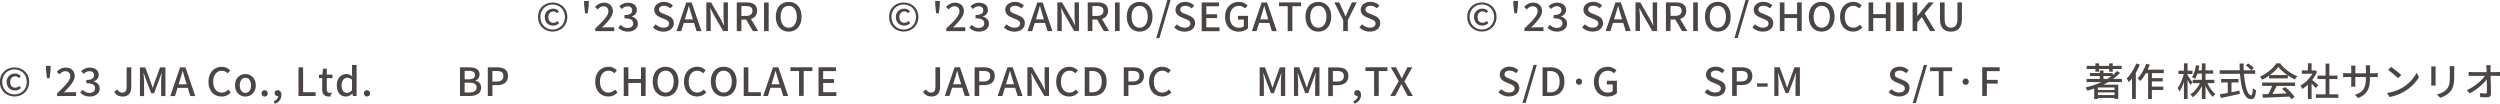 <svg xmlns="http://www.w3.org/2000/svg" viewBox="0 0 771.07 31.99"><path d="M769.98 23.38h-1.8c.04 1.78.09 4 .1 5.55 0 .7-.42 1.08-1.25 1.08-.68 0-1.4-.04-2.05-.07l-.1-1.24c.57.08 1.25.13 1.69.13.33 0 .46-.16.46-.48 0-.9-.01-2.4-.04-3.86-1.06 1.4-3.15 3.22-5.25 4.3l-.89-.98c2.46-1.14 4.59-3 5.58-4.42h-3.77c-.43 0-.85.01-1.26.04v-1.27c.35.05.84.08 1.24.08h4.31c-.01-.4-.02-.76-.04-1.04-.03-.48-.06-.8-.11-1.09h1.41c-.05.35-.07.74-.06 1.09 0 .29.01.64.01 1.04h1.77c.36 0 .89-.05 1.15-.08v1.26c-.33-.01-.78-.02-1.09-.02Zm-13.04.25c0 2.75-.45 3.77-1.36 4.78-.8.91-2.05 1.46-2.95 1.75l-1.03-1.04c1.17-.29 2.2-.74 2.97-1.56.86-.96 1.03-1.9 1.03-4V21.5c0-.43-.04-.79-.07-1.1H757c-.02.31-.05.67-.05 1.1v2.14Zm-5.69 2.74h-1.42c.01-.2.05-.62.05-.97v-4.02c0-.22-.01-.64-.05-.89h1.42c-.03.25-.05.55-.05.89v4.02c0 .31.02.73.05.97Zm-14.24 3.54-.83-1.24c2.06-.3 3.67-.97 4.86-1.68 1.99-1.19 3.54-2.99 4.29-4.53l.75 1.31c-.89 1.56-2.41 3.19-4.34 4.35-1.25.74-2.82 1.45-4.73 1.79Zm-.46-8.33.9-.94c.86.56 2.47 1.81 3.16 2.51l-.98.97c-.64-.64-2.17-1.94-3.09-2.54Zm-4.42 2.17h-1.17v.41c0 3.1-.72 4.81-3.61 6.07l-1.05-.96c2.31-.83 3.4-1.86 3.4-5.04v-.48h-3.26v1.8c0 .49.04 1 .06 1.16h-1.37c.01-.17.06-.66.06-1.16v-1.8h-1.21c-.58 0-1.09.02-1.29.05v-1.31c.16.04.72.1 1.29.1h1.21v-1.38c0-.3-.02-.65-.07-.96h1.4c-.03.16-.07.52-.07.96v1.38h3.26V21.2c0-.48-.04-.88-.06-1.04h1.4c-.03.18-.08.56-.08 1.04v1.39h1.16c.61 0 1-.04 1.24-.07v1.27c-.2-.02-.63-.04-1.22-.04Zm-17.85 5.34h2.99v-4.7h-2.5v-1.08h2.5v-3.7h1.17v3.7h2.5v1.08h-2.5v4.7h2.76v1.1h-6.92v-1.1Zm.73-2.83-.7.91c-.28-.35-.84-.92-1.35-1.42v4.78h-1.14V26.1c-.56.53-1.15.98-1.73 1.34-.11-.29-.4-.82-.57-1.03 1.41-.78 2.83-2.17 3.67-3.67h-3.24v-1.02h1.87v-2.21h1.14v2.21h.85l.2-.04.64.42c-.37.91-.91 1.79-1.53 2.58.58.46 1.61 1.32 1.89 1.57Zm-9.38-3.01v.94h-5.78v-.86c-.68.47-1.41.9-2.15 1.25-.12-.25-.43-.67-.68-.91 2.11-.94 4.13-2.66 5.06-4.13h1.19c1.31 1.76 3.36 3.23 5.29 3.96-.27.28-.53.67-.73 1.01-.72-.34-1.47-.76-2.19-1.25Zm-2.92-2.64c-.59.84-1.53 1.74-2.63 2.54h5.41c-1.11-.77-2.13-1.67-2.78-2.54Zm-7.88 6.57c.26.26.69.53 1.01.64-.2 2.16-.61 2.75-1.63 2.75-2.04 0-3.02-3.49-3.32-7.81h-6.27v-1.09h6.19c-.02-.68-.05-1.38-.05-2.08H692c-.01.7 0 1.4.02 2.08h3.55v1.09h-3.47c.27 3.78 1.14 6.64 2.21 6.64.3 0 .44-.65.52-2.21Zm-1.41-7.6c.6.38 1.36.97 1.72 1.38l-.8.7c-.35-.42-1.06-1.04-1.67-1.46l.75-.61Zm-10.94 10.3c-.83-.78-1.64-2.08-2.24-3.41v4.07h-1.12v-3.98c-.73 1.4-1.72 2.66-2.8 3.42-.17-.28-.52-.66-.77-.86 1.17-.72 2.3-2.06 2.98-3.49h-2.24v-1.02h2.83v-1.9h-1.37c-.21.62-.47 1.18-.77 1.62-.2-.16-.67-.44-.91-.56.63-.89 1.01-2.27 1.21-3.66l1.06.17c-.07.49-.17.96-.28 1.42h1.06v-2.15h1.12v2.15h2.36v1.02h-2.36v1.9h2.73v1.02h-2.13c.58 1.33 1.52 2.64 2.47 3.38-.27.2-.64.59-.84.88Zm-7.77-6.68c.33.44 1.27 1.89 1.5 2.24l-.68.78c-.16-.4-.51-1.04-.82-1.64v5.96h-1.12v-5.29c-.38 1.18-.88 2.27-1.38 2.99-.11-.31-.37-.8-.57-1.1.78-.95 1.51-2.76 1.87-4.31h-1.6V21.8h1.68v-2.26h1.12v2.26h1.5v1.03h-1.5v.37Zm-11.01.89h3.36v1.02h-3.36v1.6h3.53v1.04h-3.53v2.78h-1.17v-7.97h-.69c-.52.94-1.09 1.78-1.68 2.41-.19-.19-.63-.59-.89-.76 1.09-1.1 2.08-2.83 2.67-4.56l1.1.29c-.2.52-.41 1.04-.64 1.55h4.97v1.07h-3.66v1.52Zm-4.96 6.43h-1.16v-6.34c-.32.43-.67.83-1.01 1.18-.11-.28-.45-.9-.64-1.15 1.17-1.13 2.27-2.88 2.94-4.63l1.1.34c-.33.84-.75 1.7-1.22 2.51v8.1Zm-10-4.4h4.59v4.4h-1.14v-.32h-5.14v.34h-1.14V27.3c-.69.24-1.4.46-2.1.65-.11-.25-.41-.73-.61-.95 1.72-.41 3.4-.97 4.92-1.69h-4.56v-.96h4.07v-.9h-3.04v-.92h3.04v-.79h1.14v.79h2.88v.62c.47-.4.89-.8 1.27-1.24l.94.53c-.62.7-1.33 1.33-2.13 1.91h2.73v.96h-4.2c-.48.29-1 .55-1.52.82Zm-1.69 3.2h5.14v-.83h-5.14v.83Zm0-2.34v.78h5.14v-.78h-5.14Zm1.72-3.54v.9h1.17c.47-.28.9-.59 1.32-.9h-2.5Zm2.85-1.33h-1.11v-.82h-3.1v.82h-1.12v-.82h-2.7v-.97h2.7v-.79h1.12v.79h3.1v-.79h1.11v.79h2.77v.97h-2.77v.82Zm-38.82 2.52h3.36v1.16h-3.36v3.8h-1.43v-8.84h5.39v1.18h-3.95v2.7Zm-7.48.56c0-.56.42-.97.95-.97s.95.41.95.97-.42.97-.95.97-.95-.42-.95-.97Zm-3.58-15.44c-2.01 0-3.39-1.07-3.39-3.95V.74h1.43v5.15c0 1.99.82 2.64 1.95 2.64s1.99-.65 1.99-2.64V.74h1.39v5.05c0 2.88-1.36 3.95-3.37 3.95Zm-6.44-.16-2.57-4.33-1.4 1.67v2.66h-1.43V.74h1.43v4.19h.04l3.46-4.19h1.59l-2.82 3.42 3.29 5.42h-1.59Zm-8.2 15.2c1.08.44 1.85 1.09 1.85 2.39 0 1.42-1.21 2.57-3.2 2.57-1.25 0-2.41-.48-3.24-1.3l.84-.96c.66.64 1.55 1.04 2.42 1.04 1.1 0 1.72-.5 1.72-1.25 0-.8-.62-1.06-1.46-1.42l-1.26-.53c-.88-.36-1.85-1.03-1.85-2.32 0-1.39 1.26-2.44 2.99-2.44 1.06 0 2.06.43 2.76 1.12l-.75.89c-.57-.49-1.2-.79-2-.79-.93 0-1.53.43-1.53 1.13 0 .77.73 1.06 1.47 1.34l1.25.52ZM584.87.74h2.33v8.84h-2.33V.74Zm-3.23 4.83h-3.89v4.02h-1.43V.74h1.43v3.61h3.89V.74h1.43v8.84h-1.43V5.56Zm-10.02 2.96c.84 0 1.47-.36 2.01-.94l.77.88c-.73.82-1.66 1.27-2.83 1.27-2.29 0-4.04-1.66-4.04-4.55s1.8-4.61 4.1-4.61c1.14 0 2.03.53 2.58 1.12l-.78.89c-.47-.47-1.04-.79-1.78-.79-1.57 0-2.66 1.27-2.66 3.35s1.01 3.38 2.62 3.38Zm-9.76 1.21c-2.34 0-3.96-1.76-3.96-4.61s1.62-4.55 3.96-4.55 3.97 1.7 3.97 4.55-1.63 4.61-3.97 4.61Zm0-7.94c-1.51 0-2.48 1.26-2.48 3.34s.98 3.4 2.48 3.4 2.5-1.33 2.5-3.4-.99-3.34-2.5-3.34Zm-7.59 3.77h-3.89v4.02h-1.43V.74h1.43v3.61h3.89V.74h1.43v8.84h-1.43V5.56ZM551.18 27h.06c.21-.59.38-1.19.59-1.78l1.64-4.48h1.66v8.84h-1.33v-4.37c0-.79.11-1.93.18-2.74h-.05l-.73 2.04-1.58 4.21h-.89l-1.6-4.21-.72-2.04h-.05c.06.8.17 1.94.17 2.74v4.37h-1.28v-8.84h1.64l1.67 4.48c.21.59.39 1.19.61 1.78Zm-6.11-22.21c1.08.44 1.85 1.09 1.85 2.39 0 1.42-1.21 2.57-3.2 2.57-1.25 0-2.41-.48-3.24-1.3l.84-.96c.65.64 1.54 1.04 2.42 1.04 1.1 0 1.72-.5 1.72-1.25 0-.8-.62-1.06-1.46-1.42l-1.26-.53c-.88-.36-1.85-1.03-1.85-2.32 0-1.39 1.26-2.44 2.99-2.44 1.06 0 2.06.43 2.76 1.12l-.75.89c-.57-.49-1.2-.79-2-.79-.93 0-1.53.43-1.53 1.13 0 .77.73 1.06 1.47 1.34l1.25.52Zm-8.03 21.45h-1.37v3.35h-1.43v-8.84H537c2.03 0 3.47.68 3.47 2.68s-1.45 2.82-3.42 2.82Zm-.19-4.37h-1.19v3.25h1.24c1.46 0 2.15-.54 2.15-1.7s-.75-1.55-2.2-1.55Zm-1.91-10.12L538.38 0h.99l-3.44 11.75h-.99Zm-5.12-2.01c-2.34 0-3.96-1.76-3.96-4.61s1.62-4.55 3.96-4.55 3.97 1.7 3.97 4.55-1.63 4.61-3.97 4.61Zm0-7.94c-1.51 0-2.48 1.26-2.48 3.34s.98 3.4 2.48 3.4 2.5-1.33 2.5-3.4-.99-3.34-2.5-3.34Zm-.8 26.73c1.1 0 1.72-.5 1.72-1.25 0-.8-.62-1.06-1.46-1.42l-1.26-.53c-.88-.36-1.85-1.03-1.85-2.32 0-1.39 1.26-2.44 2.99-2.44 1.06 0 2.06.43 2.76 1.12l-.75.89c-.57-.49-1.2-.79-2-.79-.93 0-1.53.43-1.53 1.13 0 .77.73 1.06 1.47 1.34l1.25.52c1.08.44 1.85 1.09 1.85 2.39 0 1.42-1.21 2.57-3.2 2.57-1.25 0-2.41-.48-3.24-1.3l.84-.96c.66.64 1.55 1.04 2.42 1.04ZM522.23.74h1.43v8.84h-1.43V.74Zm-3.45 8.84-2.06-3.56h-1.47v3.56h-1.43V.74h2.98c1.88 0 3.29.66 3.29 2.57 0 1.37-.75 2.19-1.9 2.53l2.23 3.74h-1.62Zm-.12-6.28c0-1.07-.72-1.44-2.04-1.44h-1.37V4.9h1.37c1.32 0 2.04-.53 2.04-1.6Zm-12.04 1.07-.95-1.85h-.06c.07.91.19 1.93.19 2.89v4.16h-1.36V.74h1.47l3.01 5.2.95 1.87h.06c-.07-.91-.19-1.98-.19-2.94V.74h1.36v8.84h-1.47l-3.02-5.21Zm-5.98 2.69h-3.16l-.78 2.52h-1.46l3.02-8.84h1.66l3.02 8.84h-1.52l-.77-2.52Zm-.7-2.28c-.31-.96-.58-1.94-.85-2.94h-.06a59.71 59.71 0 0 1-.84 2.94l-.37 1.19h2.48l-.36-1.19Zm-7.38 0c1.08.44 1.85 1.09 1.85 2.39 0 1.42-1.21 2.57-3.2 2.57-1.25 0-2.41-.48-3.24-1.3l.84-.96c.65.64 1.54 1.04 2.42 1.04 1.1 0 1.72-.5 1.72-1.25 0-.8-.62-1.06-1.46-1.42l-1.26-.53c-.88-.36-1.85-1.03-1.85-2.32 0-1.39 1.26-2.44 2.99-2.44 1.06 0 2.06.43 2.76 1.12l-.75.89c-.57-.49-1.2-.79-2-.79-.93 0-1.53.43-1.53 1.13 0 .77.73 1.06 1.47 1.34l1.25.52Zm-6.51 20.4c0-.56.42-.97.95-.97s.95.41.95.97-.42.97-.95.97-.95-.42-.95-.97Zm-2.72-17.9c0 1.55-1.37 2.46-3.04 2.46-1.43 0-2.36-.55-2.97-1.21l.69-.89c.53.53 1.21.97 2.15.97 1.03 0 1.73-.54 1.73-1.4 0-.95-.64-1.56-2.7-1.56V4.63c1.79 0 2.39-.64 2.39-1.46 0-.77-.53-1.24-1.4-1.24-.71 0-1.3.34-1.82.84l-.74-.86c.72-.64 1.56-1.08 2.61-1.08 1.63 0 2.78.82 2.78 2.23 0 1-.6 1.66-1.57 2v.06c1.05.25 1.88 1 1.88 2.16Zm-13.16 1.5c2.53-2.41 4.07-3.95 4.07-5.29 0-.94-.52-1.56-1.55-1.56-.72 0-1.31.44-1.79.98l-.8-.77c.78-.82 1.58-1.32 2.77-1.32 1.67 0 2.74 1.03 2.74 2.59s-1.47 3.16-3.36 5.08c.46-.05 1.04-.08 1.48-.08h2.31v1.18h-5.87v-.8ZM474 20l-3.44 11.75h-.99L473.01 20h.99Zm-7.25 4.79c1.07.44 1.85 1.09 1.85 2.39 0 1.42-1.21 2.57-3.2 2.57-1.25 0-2.41-.48-3.24-1.3l.84-.96c.65.64 1.55 1.04 2.42 1.04 1.1 0 1.72-.5 1.72-1.25 0-.8-.62-1.06-1.46-1.42l-1.26-.53c-.88-.36-1.85-1.03-1.85-2.32 0-1.39 1.26-2.44 2.99-2.44 1.06 0 2.06.43 2.76 1.12l-.75.89c-.57-.49-1.2-.79-2-.79-.93 0-1.53.43-1.53 1.13 0 .77.73 1.06 1.47 1.34l1.25.52Zm1.14-20.7h-.83l-.28-2.39-.04-1.42h1.47l-.04 1.42-.29 2.39Zm-10.84 5.63c-2.42 0-4.51-1.74-4.51-4.5s2.09-4.45 4.51-4.45 4.52 1.7 4.52 4.45-2.09 4.5-4.52 4.5Zm0-8.33c-2.08 0-3.77 1.52-3.77 3.83s1.69 3.86 3.77 3.86 3.78-1.55 3.78-3.86-1.69-3.83-3.78-3.83Zm-2.43 3.84c0-1.59 1.24-2.57 2.6-2.57.8 0 1.32.34 1.77.77l-.57.62c-.36-.34-.67-.53-1.12-.53-.98 0-1.58.72-1.58 1.71 0 1.09.59 1.79 1.52 1.79.56 0 .94-.24 1.33-.55l.48.68c-.51.42-1.06.74-1.85.74-1.46 0-2.57-1.01-2.57-2.66Zm-20.43 24.36-1.2-2.2c-.23-.46-.47-.9-.75-1.44h-.05c-.25.54-.48.98-.71 1.44l-1.16 2.2h-1.52l2.61-4.56-2.45-4.28h1.59l1.1 2.08c.22.41.42.8.69 1.33h.06c.24-.53.41-.92.62-1.33l1.07-2.08h1.51l-2.45 4.36 2.62 4.49h-1.59Zm-8.95 0h-1.43v-7.67h-2.67v-1.18h6.79v1.18h-2.68v7.67Zm-1.38-24.8c1.07.44 1.85 1.09 1.85 2.39 0 1.42-1.21 2.57-3.2 2.57-1.25 0-2.41-.48-3.24-1.3l.84-.96c.65.64 1.55 1.04 2.42 1.04 1.1 0 1.72-.5 1.72-1.25 0-.8-.62-1.06-1.46-1.42l-1.26-.53c-.88-.36-1.85-1.03-1.85-2.32 0-1.39 1.26-2.44 2.99-2.44 1.06 0 2.06.43 2.76 1.12l-.75.89c-.57-.49-1.2-.79-2-.79-.93 0-1.53.43-1.53 1.13 0 .77.73 1.06 1.47 1.34l1.25.52Zm-6.12 27.2-.32-.78c.85-.34 1.35-.95 1.35-1.64-.05.01-.09.01-.14.01-.51 0-.95-.31-.95-.89 0-.54.44-.89.99-.89.69 0 1.1.56 1.1 1.49 0 1.26-.75 2.23-2.03 2.7Zm-2.03-22.4h-1.43V6.24l-2.73-5.5h1.53l1.05 2.35c.29.66.54 1.27.85 1.94h.05c.3-.67.59-1.28.86-1.94l1.06-2.35h1.49l-2.74 5.5v3.35Zm-9.1.16c-2.34 0-3.95-1.76-3.95-4.61s1.62-4.55 3.95-4.55 3.97 1.7 3.97 4.55-1.63 4.61-3.97 4.61Zm0-7.94c-1.51 0-2.48 1.26-2.48 3.34s.98 3.4 2.48 3.4 2.5-1.33 2.5-3.4-.99-3.34-2.5-3.34Zm-3.54 25.2c.21-.59.38-1.19.59-1.78l1.64-4.48h1.66v8.84h-1.33v-4.37c0-.79.11-1.93.19-2.74h-.05l-.73 2.04-1.58 4.21h-.89l-1.59-4.21-.72-2.04h-.05c.06.8.17 1.94.17 2.74v4.37h-1.29v-8.84h1.64l1.67 4.48c.21.59.4 1.19.61 1.78h.06ZM398.59 9.6h-1.43V1.92h-2.67V.74h6.79v1.18h-2.68v7.67Zm-7.08-2.52h-3.16l-.78 2.52h-1.46l3.02-8.84h1.66l3.01 8.84h-1.52l-.77-2.52Zm-.7-2.28c-.31-.96-.58-1.94-.85-2.94h-.06a59.71 59.71 0 0 1-.84 2.94l-.37 1.19h2.48l-.36-1.19Zm-8.76 4.96c-2.42 0-4.2-1.66-4.2-4.55S379.68.6 382.09.6c1.29 0 2.15.55 2.71 1.12l-.77.89c-.46-.44-1.01-.79-1.89-.79-1.69 0-2.82 1.27-2.82 3.35s1 3.38 2.88 3.38c.56 0 1.11-.16 1.43-.43V6.04h-1.81V4.9h3.1v3.83c-.61.59-1.63 1.03-2.88 1.03Zm-11.43-9H376v1.18h-3.94V4.4h3.34v1.18h-3.34v2.86h4.08v1.18h-5.51V.74Zm-3.88 4.04c1.08.44 1.85 1.09 1.85 2.39 0 1.42-1.21 2.57-3.2 2.57-1.25 0-2.41-.48-3.24-1.3l.84-.96c.65.64 1.54 1.04 2.42 1.04 1.1 0 1.72-.5 1.72-1.25 0-.8-.62-1.06-1.46-1.42l-1.26-.53c-.88-.36-1.85-1.03-1.85-2.32 0-1.39 1.26-2.44 2.99-2.44 1.06 0 2.06.43 2.76 1.12l-.75.89c-.57-.49-1.2-.79-2-.79-.93 0-1.53.43-1.53 1.13 0 .77.73 1.06 1.47 1.34l1.25.52Zm-8.24 23.74c.84 0 1.47-.36 2.01-.94l.77.88c-.73.82-1.66 1.27-2.83 1.27-2.29 0-4.04-1.66-4.04-4.55s1.8-4.61 4.1-4.61c1.14 0 2.03.53 2.58 1.12l-.78.89c-.47-.47-1.04-.79-1.78-.79-1.57 0-2.66 1.27-2.66 3.35s1.01 3.38 2.62 3.38Zm-1.89-16.78L360.05.01h.99l-3.44 11.75h-.99Zm-5.12-2.01c-2.34 0-3.95-1.76-3.95-4.61s1.62-4.55 3.95-4.55 3.97 1.7 3.97 4.55-1.63 4.61-3.97 4.61Zm0-7.94c-1.51 0-2.48 1.26-2.48 3.34s.98 3.4 2.48 3.4 2.5-1.33 2.5-3.4-.99-3.34-2.5-3.34Zm1.33 21.62c0 1.93-1.45 2.82-3.42 2.82h-1.37v3.35h-1.43v-8.84h2.76c2.03 0 3.47.68 3.47 2.68Zm-4.8-1.55v3.25h1.24c1.46 0 2.15-.54 2.15-1.7s-.75-1.55-2.2-1.55h-1.19ZM343.9.75h1.43v8.84h-1.43V.74Zm-3.45 8.84-2.06-3.56h-1.47v3.56h-1.43V.74h2.98c1.88 0 3.29.66 3.29 2.57 0 1.37-.75 2.19-1.9 2.53l2.22 3.74h-1.62Zm-.12-6.28c0-1.07-.72-1.44-2.04-1.44h-1.37v3.04h1.37c1.32 0 2.04-.53 2.04-1.6Zm.97 21.83c0 2.87-1.6 4.45-4.31 4.45h-2.43v-8.84h2.36c2.79 0 4.39 1.51 4.39 4.39Zm-5.32-3.25v6.57h.83c1.95 0 3-1.12 3-3.31s-1.05-3.25-3-3.25h-.83Zm-7.69-17.5-.95-1.85h-.06c.07.91.19 1.93.19 2.89v4.16h-1.36V.74h1.47l3.02 5.2.95 1.87h.06c-.08-.91-.19-1.98-.19-2.94V.74h1.36v8.84h-1.47l-3.02-5.21Zm1.58 16.21c1.14 0 2.03.53 2.58 1.12l-.78.89c-.47-.47-1.04-.79-1.78-.79-1.57 0-2.66 1.27-2.66 3.35s1.01 3.38 2.62 3.38c.84 0 1.47-.36 2.01-.94l.77.88c-.73.82-1.66 1.27-2.83 1.27-2.29 0-4.04-1.66-4.04-4.55s1.8-4.61 4.1-4.61Zm-7.56-13.52h-3.16l-.78 2.52h-1.46l3.02-8.84h1.66l3.02 8.84h-1.52l-.77-2.52Zm-.7-2.28c-.31-.96-.58-1.94-.85-2.94h-.06a59.71 59.71 0 0 1-.84 2.94l-.37 1.19h2.48l-.36-1.19Zm-.24 21.15.95 1.87h.06c-.08-.91-.19-1.98-.19-2.94v-4.13h1.36v8.84h-1.47l-3.02-5.21-.95-1.85h-.06c.07.91.18 1.93.18 2.89v4.16h-1.36v-8.84h1.47l3.02 5.2ZM314.23 4.8c1.08.44 1.85 1.09 1.85 2.39 0 1.42-1.21 2.57-3.2 2.57-1.25 0-2.41-.48-3.24-1.3l.84-.96c.65.64 1.54 1.04 2.42 1.04 1.1 0 1.72-.5 1.72-1.25 0-.8-.62-1.06-1.46-1.42l-1.26-.53c-.88-.36-1.85-1.03-1.85-2.32 0-1.39 1.26-2.44 2.99-2.44 1.06 0 2.06.43 2.76 1.12l-.75.89c-.57-.49-1.2-.79-2-.79-.93 0-1.53.43-1.53 1.13 0 .77.73 1.06 1.47 1.34l1.25.52Zm-1.87 15.96 3.02 8.84h-1.52l-.77-2.52h-3.16l-.78 2.52h-1.46l3.02-8.84h1.66Zm-2.1 5.23h2.48l-.36-1.19c-.31-.96-.58-1.94-.85-2.94h-.06a59.71 59.71 0 0 1-.84 2.94l-.37 1.19Zm-6.87.26h-1.37v3.35h-1.43v-8.84h2.76c2.03 0 3.47.68 3.47 2.68s-1.45 2.82-3.42 2.82Zm-.18-4.37h-1.19v3.25h1.24c1.46 0 2.15-.54 2.15-1.7s-.75-1.55-2.2-1.55Zm1.8-14.59c0 1.55-1.37 2.46-3.04 2.46-1.43 0-2.36-.55-2.97-1.21l.69-.89c.53.53 1.21.97 2.15.97 1.03 0 1.73-.54 1.73-1.4 0-.95-.64-1.56-2.69-1.56V4.64c1.79 0 2.39-.64 2.39-1.46 0-.77-.53-1.24-1.4-1.24-.71 0-1.3.34-1.82.84l-.74-.86c.72-.64 1.56-1.08 2.61-1.08 1.63 0 2.78.82 2.78 2.23 0 1-.61 1.66-1.57 2v.06c1.05.25 1.88 1 1.88 2.16Zm-13.16 1.5c2.53-2.41 4.07-3.95 4.07-5.29 0-.94-.52-1.56-1.55-1.56-.72 0-1.31.44-1.79.98l-.8-.77c.78-.82 1.58-1.32 2.77-1.32 1.67 0 2.74 1.03 2.74 2.59s-1.47 3.16-3.36 5.08c.46-.05 1.04-.08 1.48-.08h2.31V9.6h-5.87v-.8Zm4.22 11.96 3.02 8.84h-1.52l-.77-2.52h-3.16l-.78 2.52h-1.46l3.02-8.84h1.66Zm-2.1 5.23h2.48l-.36-1.19c-.31-.96-.58-1.94-.85-2.94h-.06a59.71 59.71 0 0 1-.84 2.94l-.37 1.19Zm-6.67 3.77c-1.22 0-2.06-.49-2.63-1.46l1-.71c.38.68.88.96 1.47.96.92 0 1.37-.48 1.37-1.78v-6.01h1.43v6.15c0 1.58-.79 2.86-2.64 2.86Zm2.27-25.65h-.83l-.28-2.39-.04-1.42h1.47l-.04 1.42-.28 2.39Zm-10.84 5.63c-2.42 0-4.51-1.74-4.51-4.5s2.09-4.45 4.51-4.45 4.52 1.7 4.52 4.45-2.09 4.5-4.52 4.5Zm0-8.33c-2.08 0-3.77 1.52-3.77 3.83s1.69 3.86 3.77 3.86 3.78-1.55 3.78-3.86-1.69-3.83-3.78-3.83Zm-2.43 3.84c0-1.59 1.24-2.57 2.6-2.57.8 0 1.32.34 1.77.77l-.57.62c-.36-.34-.67-.53-1.12-.53-.98 0-1.58.72-1.58 1.71 0 1.09.59 1.79 1.52 1.79.56 0 .94-.24 1.33-.55l.48.68c-.51.42-1.06.74-1.85.74-1.46 0-2.57-1.01-2.57-2.66Zm-23.86 15.51h5.38v1.18h-3.94v2.46h3.34v1.18h-3.34v2.86h4.08v1.18h-5.51v-8.84Zm-4.56 8.84h-1.43v-7.67h-2.67v-1.18h6.78v1.18h-2.68v7.67Zm-4.63-19.84c-2.34 0-3.96-1.76-3.96-4.61s1.62-4.55 3.96-4.55 3.97 1.7 3.97 4.55-1.63 4.61-3.97 4.61Zm0-7.94c-1.51 0-2.48 1.26-2.48 3.34s.98 3.4 2.48 3.4 2.5-1.33 2.5-3.4-.99-3.34-2.5-3.34Zm-.17 27.79h-1.52l-.77-2.52h-3.16l-.78 2.52h-1.46l3.02-8.84h1.66l3.02 8.84Zm-3.91-7.74a59.71 59.71 0 0 1-.84 2.94l-.37 1.19h2.48l-.36-1.19c-.31-.96-.58-1.94-.85-2.94h-.06ZM235.65.76h1.43V9.6h-1.43V.74Zm-6.27 20h1.43v7.67h3.86v1.18h-5.29v-8.84ZM232.2 9.6l-2.06-3.56h-1.47V9.6h-1.43V.74h2.98c1.88 0 3.29.66 3.29 2.57 0 1.37-.75 2.19-1.9 2.53l2.22 3.74h-1.62Zm-.12-6.28c0-1.07-.72-1.44-2.04-1.44h-1.37v3.04h1.37c1.32 0 2.04-.53 2.04-1.6Zm-8.87 26.43c-2.33 0-3.96-1.76-3.96-4.61s1.62-4.55 3.96-4.55 3.97 1.7 3.97 4.55-1.63 4.61-3.97 4.61Zm0-7.94c-1.51 0-2.48 1.26-2.48 3.34s.98 3.4 2.48 3.4 2.5-1.33 2.5-3.4-.99-3.34-2.5-3.34Zm-3.17-17.42-.95-1.85h-.06c.07.91.18 1.93.18 2.89v4.16h-1.36V.74h1.47l3.01 5.2.95 1.87h.06c-.07-.91-.19-1.98-.19-2.94V.74h1.36v8.84h-1.47l-3.02-5.21Zm-4.99 24.15c.84 0 1.47-.36 2.01-.94l.77.88c-.73.82-1.66 1.27-2.83 1.27-2.29 0-4.04-1.66-4.04-4.55s1.8-4.61 4.1-4.61c1.14 0 2.03.53 2.58 1.12l-.78.89c-.47-.47-1.04-.79-1.78-.79-1.57 0-2.66 1.27-2.66 3.35s1.01 3.38 2.62 3.38Zm-1-21.46h-3.16l-.78 2.52h-1.46l3.02-8.84h1.66l3.02 8.84h-1.52l-.77-2.52Zm-.7-2.28c-.31-.96-.58-1.94-.85-2.94h-.06a59.71 59.71 0 0 1-.84 2.94l-.37 1.19h2.48l-.36-1.19Zm-7.38 0c1.08.44 1.85 1.09 1.85 2.39 0 1.42-1.21 2.57-3.2 2.57-1.25 0-2.41-.48-3.24-1.3l.84-.96c.65.64 1.54 1.04 2.42 1.04 1.1 0 1.72-.5 1.72-1.25 0-.8-.62-1.06-1.46-1.42l-1.26-.53c-.88-.36-1.85-1.03-1.85-2.32 0-1.39 1.26-2.44 2.99-2.44 1.06 0 2.06.43 2.76 1.12l-.75.89c-.57-.49-1.2-.79-2-.79-.93 0-1.53.43-1.53 1.13 0 .77.73 1.06 1.47 1.34l1.25.52Zm-.68 15.8c2.34 0 3.97 1.7 3.97 4.55s-1.63 4.61-3.97 4.61-3.96-1.76-3.96-4.61 1.62-4.55 3.96-4.55Zm0 7.94c1.51 0 2.5-1.33 2.5-3.4s-.99-3.34-2.5-3.34-2.49 1.26-2.49 3.34.98 3.4 2.49 3.4Zm-7.59-2.96h-3.89v4.02h-1.43v-8.84h1.43v3.61h3.89v-3.61h1.43v8.84h-1.43v-4.02Zm-.96-18.28c0 1.55-1.37 2.46-3.04 2.46-1.43 0-2.36-.55-2.97-1.21l.69-.89c.53.53 1.21.97 2.15.97 1.03 0 1.73-.54 1.73-1.4 0-.95-.64-1.56-2.7-1.56V4.65c1.79 0 2.39-.64 2.39-1.46 0-.77-.53-1.24-1.4-1.24-.71 0-1.3.34-1.82.84l-.74-.86c.72-.64 1.56-1.08 2.61-1.08 1.63 0 2.78.82 2.78 2.23 0 1-.6 1.66-1.57 2v.06c1.05.25 1.88 1 1.88 2.16Zm-9.06 21.25c.84 0 1.47-.36 2.01-.94l.77.88c-.73.82-1.66 1.27-2.83 1.27-2.29 0-4.04-1.66-4.04-4.55s1.8-4.61 4.1-4.61c1.14 0 2.03.53 2.58 1.12l-.78.89c-.47-.47-1.04-.79-1.78-.79-1.57 0-2.66 1.27-2.66 3.35s1.01 3.38 2.62 3.38Zm-4.1-19.75c2.53-2.41 4.07-3.95 4.07-5.29 0-.94-.52-1.56-1.54-1.56-.72 0-1.31.44-1.79.98l-.8-.77c.78-.82 1.58-1.32 2.77-1.32 1.67 0 2.74 1.03 2.74 2.59s-1.47 3.16-3.36 5.08c.46-.05 1.04-.08 1.48-.08h2.31v1.18h-5.87v-.8Zm-2.29-4.69h-.83l-.28-2.39-.04-1.42h1.47l-.04 1.42-.29 2.39Zm-10.84 5.63c-2.42 0-4.51-1.74-4.51-4.5s2.09-4.45 4.51-4.45 4.52 1.7 4.52 4.45-2.09 4.5-4.52 4.5Zm0-8.33c-2.08 0-3.77 1.52-3.77 3.83s1.69 3.86 3.77 3.86 3.78-1.55 3.78-3.86-1.69-3.83-3.78-3.83Zm-2.43 3.84c0-1.59 1.24-2.57 2.6-2.57.8 0 1.32.34 1.77.77l-.57.62c-.36-.34-.67-.53-1.12-.53-.98 0-1.58.72-1.58 1.71 0 1.09.59 1.79 1.52 1.79.56 0 .94-.24 1.33-.55l.48.68c-.51.42-1.06.74-1.85.74-1.46 0-2.57-1.01-2.57-2.66Zm-14.77 21.01h-1.37v3.35h-1.43v-8.84h2.76c2.03 0 3.47.68 3.47 2.68s-1.45 2.82-3.42 2.82Zm-.19-4.37h-1.19v3.25h1.24c1.46 0 2.15-.54 2.15-1.7s-.75-1.55-2.2-1.55Zm-4.65 5.12c0 1.75-1.47 2.59-3.49 2.59h-3.04v-8.84h2.82c1.87 0 3.21.59 3.21 2.18 0 .84-.48 1.65-1.3 1.91v.06c1.04.22 1.79.9 1.79 2.1Zm-3.83-5.16h-1.26v2.61h1.22c1.38 0 1.96-.51 1.96-1.33 0-.92-.64-1.27-1.93-1.27Zm.18 3.65h-1.45v3.01h1.45c1.42 0 2.24-.49 2.24-1.57 0-1-.79-1.44-2.24-1.44Zm-32.51 3.3c0-.58.42-.98.95-.98s.95.41.95.98-.42.96-.95.96-.95-.4-.95-.96Zm-3.53.06h-.05c-.51.5-1.21.9-1.98.9-1.71 0-2.81-1.26-2.81-3.46s1.4-3.47 2.92-3.47c.78 0 1.27.29 1.83.74l-.06-1.09v-2.45h1.42v9.57h-1.16l-.11-.74Zm-.15-4.27c-.51-.45-.99-.6-1.49-.6-.95 0-1.72.88-1.72 2.31 0 1.5.6 2.33 1.67 2.33.57 0 1.05-.25 1.54-.8V24.6Zm-6.8 4.07c.24 0 .53-.07.73-.16l-.64 1.02c.52.12.06.24-.43.24-1.53 0-2.06-.92-2.06-2.32V24.1h-.99v-1.03l1.06-.07.16-1.82h1.19V23h1.77v1.1h-1.77v3.35c0 .79.28 1.2.99 1.2Zm-9.71-7.9h1.43v7.67h3.86v1.18h-5.29v-8.84Zm-7.62 10.47c.85-.34 1.35-.95 1.35-1.64-.05.01-.09.01-.14.01-.51 0-.95-.31-.95-.89 0-.54.44-.89.99-.89.69 0 1.1.56 1.1 1.49 0 1.26-.75 2.23-2.03 2.7l-.32-.78Zm-3.76-2.42c0-.58.42-.98.95-.98s.95.41.95.98-.42.96-.95.96-.95-.4-.95-.96Zm-4.99.96c-1.68 0-3.2-1.26-3.2-3.46s1.52-3.47 3.2-3.47 3.2 1.27 3.2 3.47-1.52 3.46-3.2 3.46Zm0-5.78c-1.06 0-1.73.94-1.73 2.33s.67 2.33 1.73 2.33 1.74-.92 1.74-2.33-.67-2.33-1.74-2.33Zm-7.29 4.57c.84 0 1.47-.36 2.01-.94l.77.88c-.73.82-1.66 1.27-2.83 1.27-2.29 0-4.04-1.66-4.04-4.55s1.8-4.61 4.1-4.61c1.14 0 2.03.53 2.58 1.12l-.78.89c-.47-.47-1.04-.79-1.78-.79-1.57 0-2.66 1.27-2.66 3.35s1.01 3.38 2.62 3.38ZM57.92 27.1h-3.16l-.78 2.52h-1.46l3.02-8.84h1.66l3.02 8.84H58.7l-.77-2.52Zm-.7-2.28c-.31-.96-.58-1.94-.85-2.94h-.06a59.71 59.71 0 0 1-.84 2.94l-.37 1.19h2.48l-.36-1.19Zm-7.53.43c0-.79.11-1.93.19-2.74h-.05l-.73 2.04-1.58 4.21h-.89l-1.59-4.21-.72-2.04h-.05c.06.8.17 1.94.17 2.74v4.37h-1.28v-8.84h1.64l1.67 4.48c.21.59.4 1.19.61 1.78h.06c.21-.59.38-1.19.59-1.78l1.64-4.48h1.66v8.84H49.7v-4.37Zm-11.84 4.52c-1.22 0-2.06-.49-2.63-1.46l1-.71c.38.68.88.96 1.47.96.92 0 1.37-.48 1.37-1.78v-6.01h1.43v6.15c0 1.58-.79 2.86-2.65 2.86Zm-7.09-2.46c0 1.55-1.37 2.46-3.04 2.46-1.43 0-2.36-.55-2.97-1.21l.69-.89c.53.53 1.21.97 2.15.97 1.03 0 1.73-.54 1.73-1.4 0-.95-.64-1.56-2.69-1.56v-1.02c1.79 0 2.38-.64 2.38-1.47 0-.77-.53-1.24-1.4-1.24-.7 0-1.3.34-1.82.84l-.74-.86c.72-.64 1.56-1.08 2.61-1.08 1.63 0 2.78.82 2.78 2.23 0 1-.61 1.66-1.57 2v.06c1.05.25 1.88 1 1.88 2.16Zm-13.16 1.5c2.53-2.41 4.07-3.95 4.07-5.29 0-.94-.52-1.56-1.55-1.56-.72 0-1.31.44-1.79.98l-.8-.77c.78-.82 1.58-1.32 2.77-1.32 1.67 0 2.74 1.03 2.74 2.59s-1.47 3.16-3.36 5.08c.46-.05 1.04-.08 1.48-.08h2.31v1.18H17.6v-.8Zm-2.29-4.69h-.83l-.28-2.39-.04-1.42h1.47l-.04 1.42-.28 2.39ZM4.47 29.75c-2.42 0-4.51-1.74-4.51-4.5s2.09-4.45 4.51-4.45 4.52 1.7 4.52 4.45-2.09 4.5-4.52 4.5Zm0-8.33C2.39 21.42.7 22.94.7 25.25s1.69 3.86 3.77 3.86 3.78-1.55 3.78-3.86-1.69-3.83-3.78-3.83Zm-2.43 3.84c0-1.59 1.24-2.57 2.6-2.57.8 0 1.32.34 1.77.77l-.57.62c-.36-.34-.67-.53-1.12-.53-.98 0-1.58.72-1.58 1.7 0 1.09.59 1.79 1.52 1.79.56 0 .94-.24 1.33-.55l.48.68c-.51.42-1.06.74-1.85.74-1.46 0-2.57-1.01-2.57-2.66Zm389.79-.01c.21.59.4 1.19.61 1.78h.06c.21-.59.38-1.19.59-1.78l1.64-4.48h1.66v8.84h-1.33v-4.37c0-.79.11-1.93.19-2.74h-.05l-.73 2.04-1.58 4.21H392l-1.59-4.21-.72-2.04h-.05c.06.8.17 1.94.17 2.74v4.37h-1.29v-8.84h1.64l1.67 4.48Zm24.05-1.8c0 1.93-1.45 2.82-3.42 2.82h-1.37v3.35h-1.43v-8.84h2.76c2.03 0 3.47.68 3.47 2.68Zm-4.79-1.55v3.25h1.24c1.46 0 2.15-.54 2.15-1.7s-.75-1.55-2.2-1.55h-1.19Zm71.42 3.26c0 2.87-1.59 4.45-4.31 4.45h-2.43v-8.84h2.36c2.79 0 4.39 1.51 4.39 4.39Zm-5.31-3.25v6.57h.83c1.95 0 3-1.12 3-3.31s-1.05-3.25-3-3.25h-.83Zm18.66-1.3c1.29 0 2.15.55 2.71 1.12l-.77.89c-.46-.44-1.01-.79-1.89-.79-1.69 0-2.82 1.27-2.82 3.35s1 3.38 2.88 3.38c.56 0 1.11-.16 1.43-.43v-2.08h-1.8v-1.14h3.1v3.83c-.61.59-1.63 1.03-2.88 1.03-2.42 0-4.2-1.66-4.2-4.55s1.83-4.61 4.24-4.61Zm49.33 6.12h-3.26v-1.02h3.26v1.02Zm49.17-6.71-3.44 11.75h-.99l3.44-11.75h.99Zm7.72 1.92h-2.68v7.67h-1.43v-7.67h-2.67v-1.18h6.79v1.18Zm85.02 3.5h-2.05v-1.08h5.36v1.08h-2.16v2.99c.82-.14 1.66-.31 2.48-.48l.09 1.01c-2.05.46-4.26.92-5.85 1.26l-.33-1.13c.67-.11 1.52-.26 2.46-.43v-3.22Zm20.75 1.06h-5.66c-.41.8-.86 1.7-1.31 2.47 1.37-.05 2.91-.11 4.41-.17-.46-.5-.95-1.01-1.43-1.43l.99-.52c1.12.92 2.3 2.2 2.87 3.08l-1.05.64a9.44 9.44 0 0 0-.54-.78c-2.94.14-6.08.28-8.18.36l-.15-1.09 1.83-.06c.41-.74.85-1.7 1.15-2.51h-3.06v-1.04h10.15v1.04Z" style="fill:#4b4543;fill-rule:evenodd"/></svg>